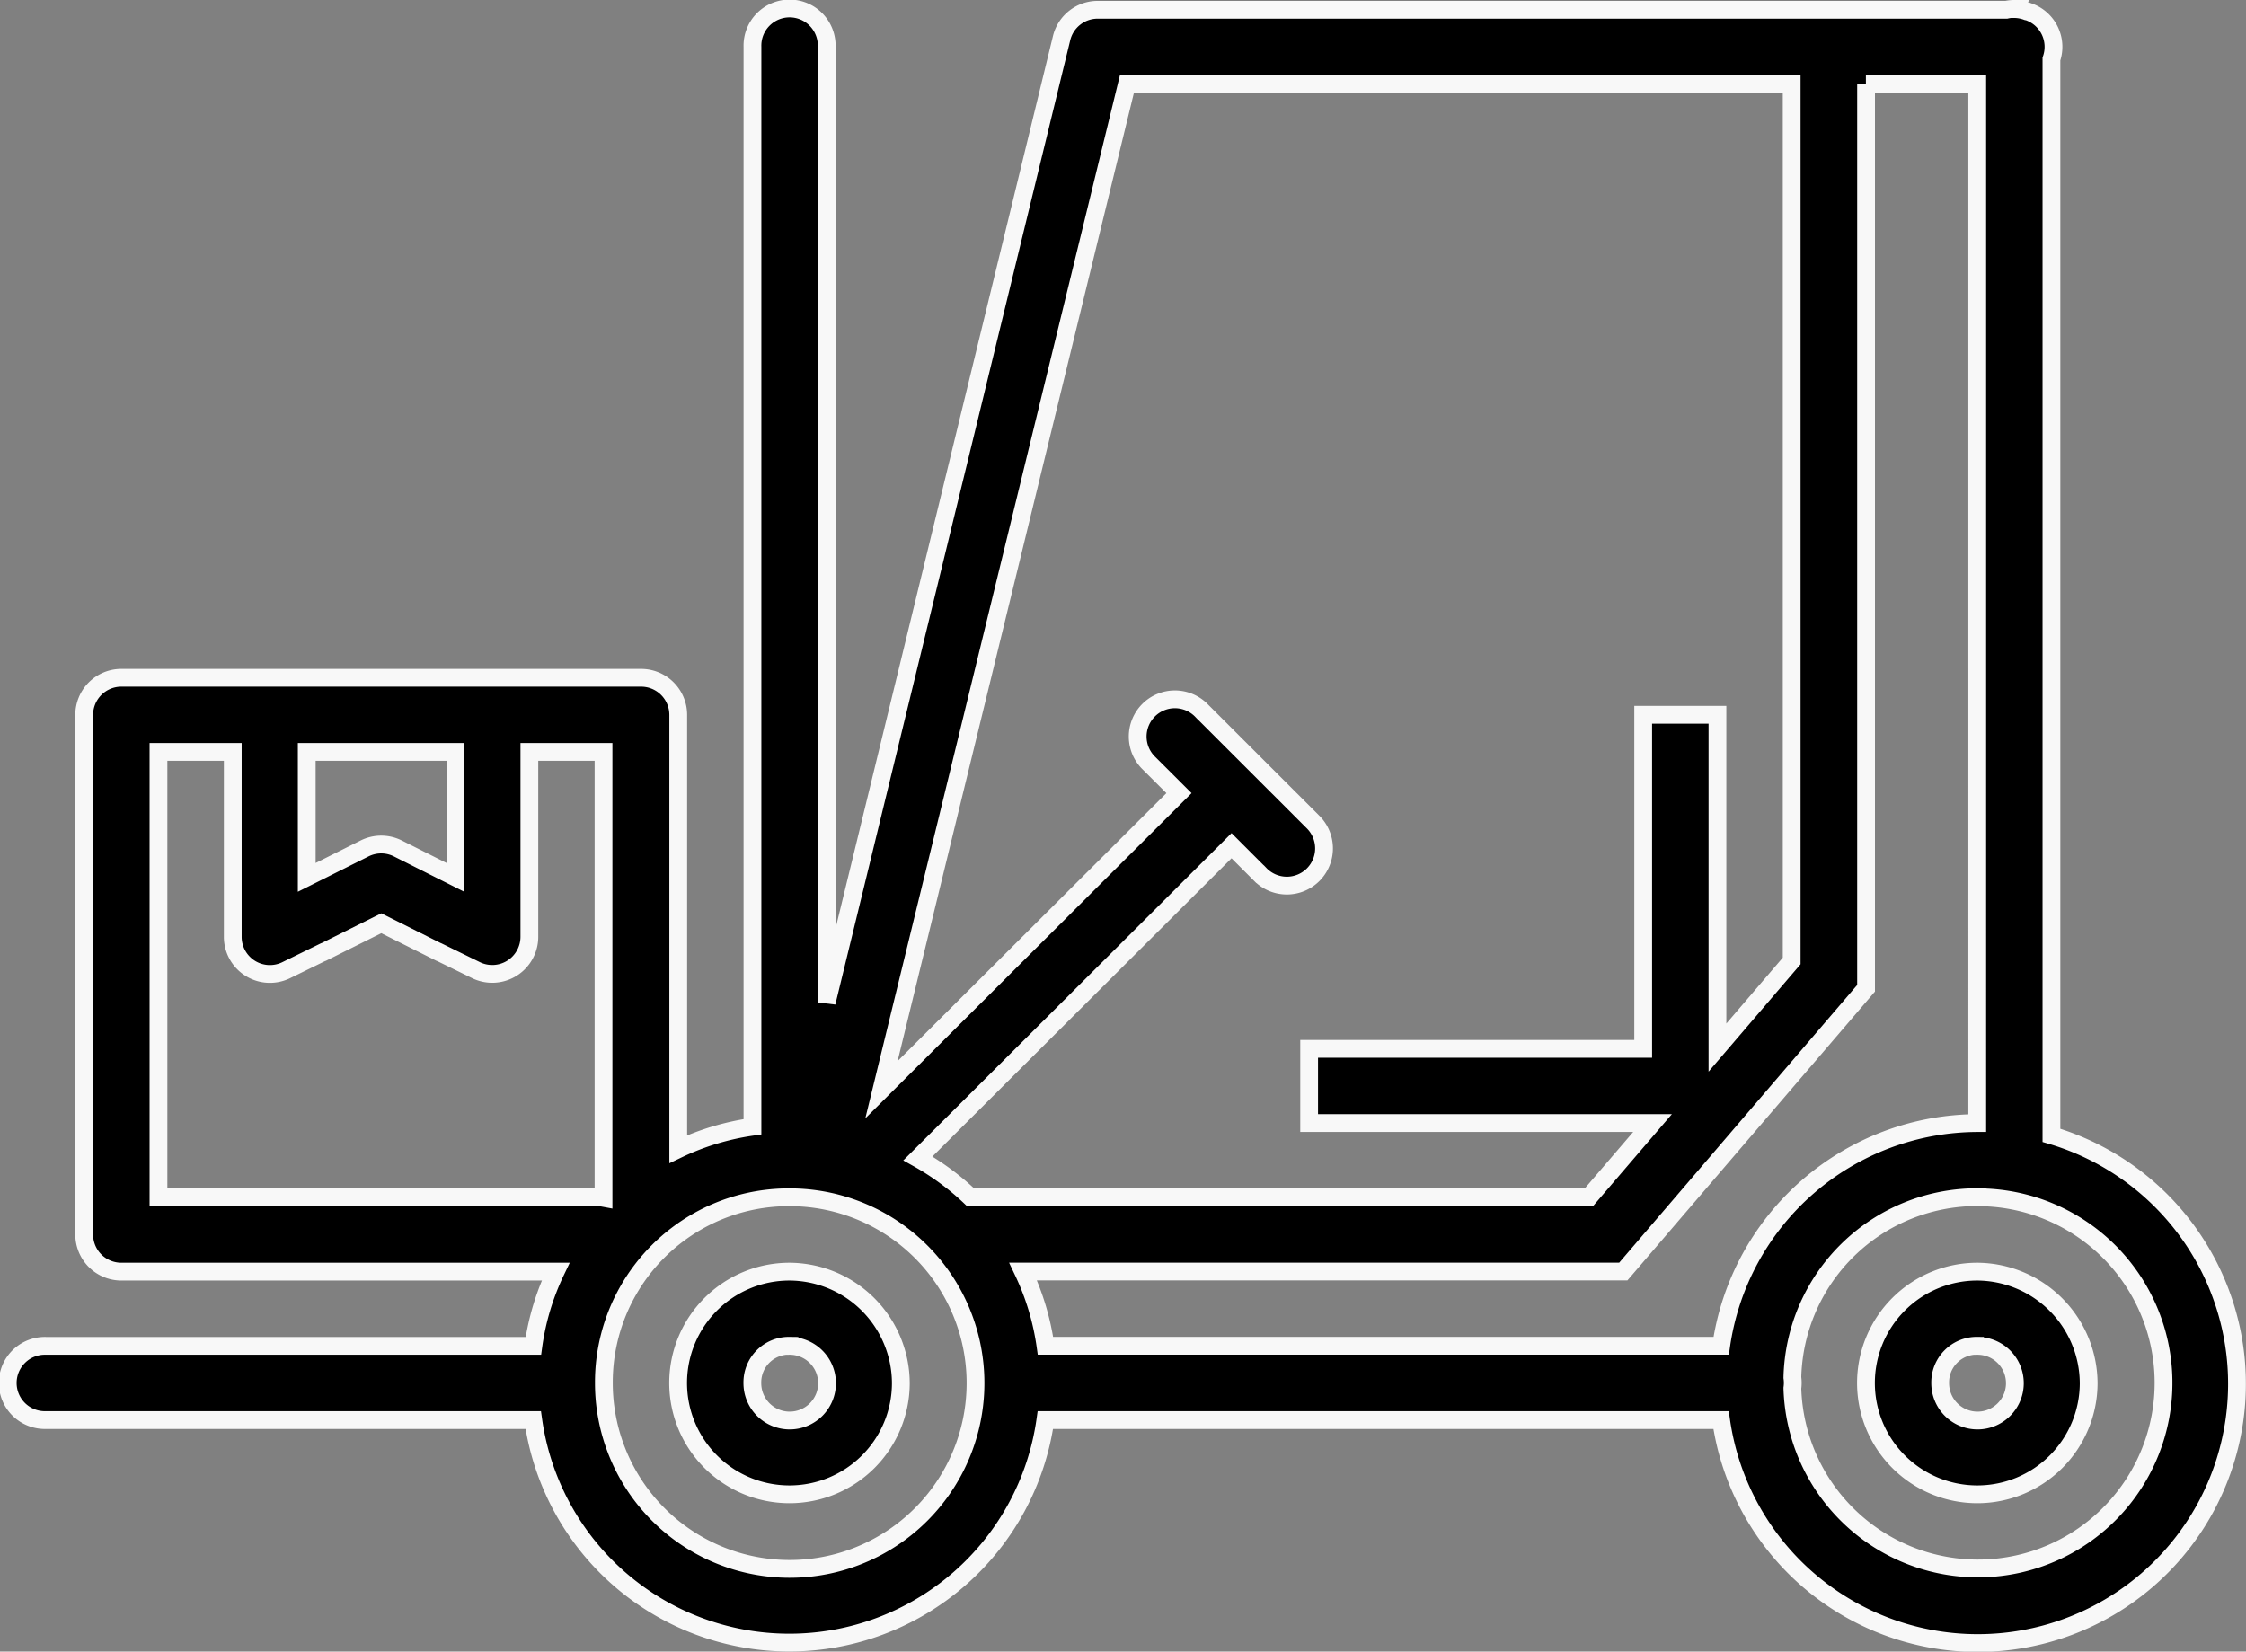 <svg xmlns="http://www.w3.org/2000/svg" width="63.154" height="46.444" viewBox="0 0 63.154 46.444">
  <rect x="0" y="0" width="63.154" height="46.444" fill="#808080" stroke="none"/>
  <path id="Path_119453" data-name="Path 119453" d="M57.38,4.99a1.044,1.044,0,0,0-.209.025H31.621a1.044,1.044,0,0,0-1.014.791L24,32.93V6.055a1.044,1.044,0,1,0-2.087,0V36.426a7.2,7.2,0,0,0-2.087.63V24.841A1.044,1.044,0,0,0,18.779,23.8H4.167a1.044,1.044,0,0,0-1.044,1.044V39.453A1.044,1.044,0,0,0,4.167,40.5H16.379a7.074,7.074,0,0,0-.626,2.087H2.049a1.044,1.044,0,1,0,0,2.087h13.7a7.271,7.271,0,0,0,14.4,0h19a7.289,7.289,0,1,0,9.289-8.007V6.4a1.044,1.044,0,0,0-.658-1.334l-.021-.008-.017,0a1.044,1.044,0,0,0-.365-.063ZM32.443,7.1H51.134V31.763L49.047,34.2V24.841H46.959v9.393H37.566v2.087h9.656l-1.789,2.087H28.045a7.341,7.341,0,0,0-1.48-1.092l8.819-8.794.8.8a1.046,1.046,0,1,0,1.482-1.476l-3.121-3.119a1.046,1.046,0,1,0-1.48,1.478l.841.839-8.366,8.341Zm20.778,0h3.131V36.322a7.3,7.3,0,0,0-7.2,6.262h-19a7.206,7.206,0,0,0-.628-2.087H46.4l6.826-7.966V7.1ZM5.211,25.885H7.3v5.2a1.044,1.044,0,0,0,1.5.939l1.044-.511h.008l1.624-.81,1.618.81H13.1l1.04.509a1.044,1.044,0,0,0,1.5-.937v-5.2h2.085V38.426a1.044,1.044,0,0,0-.2-.017H5.211V25.885Zm4.171,0h4.179v3.528l-1.62-.814a1.044,1.044,0,0,0-.933,0l-1.628.814V25.885ZM22.954,38.409a5.225,5.225,0,1,1-5.219,5.219A5.2,5.2,0,0,1,22.954,38.409Zm33.4,0a5.219,5.219,0,1,1-5.2,5.369,1.044,1.044,0,0,0,0-.3,5.193,5.193,0,0,1,5.2-5.072ZM22.954,40.5a3.131,3.131,0,1,0,3.131,3.131A3.147,3.147,0,0,0,22.954,40.5Zm33.4,0a3.131,3.131,0,1,0,3.131,3.131A3.152,3.152,0,0,0,56.353,40.5Zm-33.4,2.087a1.05,1.05,0,1,1-1.044,1.044A1.03,1.03,0,0,1,22.954,42.584Zm33.4,0a1.05,1.05,0,1,1-1.044,1.044A1.03,1.03,0,0,1,56.353,42.584Z" transform="translate(-0.755 -4.74)" stroke="#f8f8f8" stroke-width="0.5" fill-rule="evenodd"/>
</svg>
